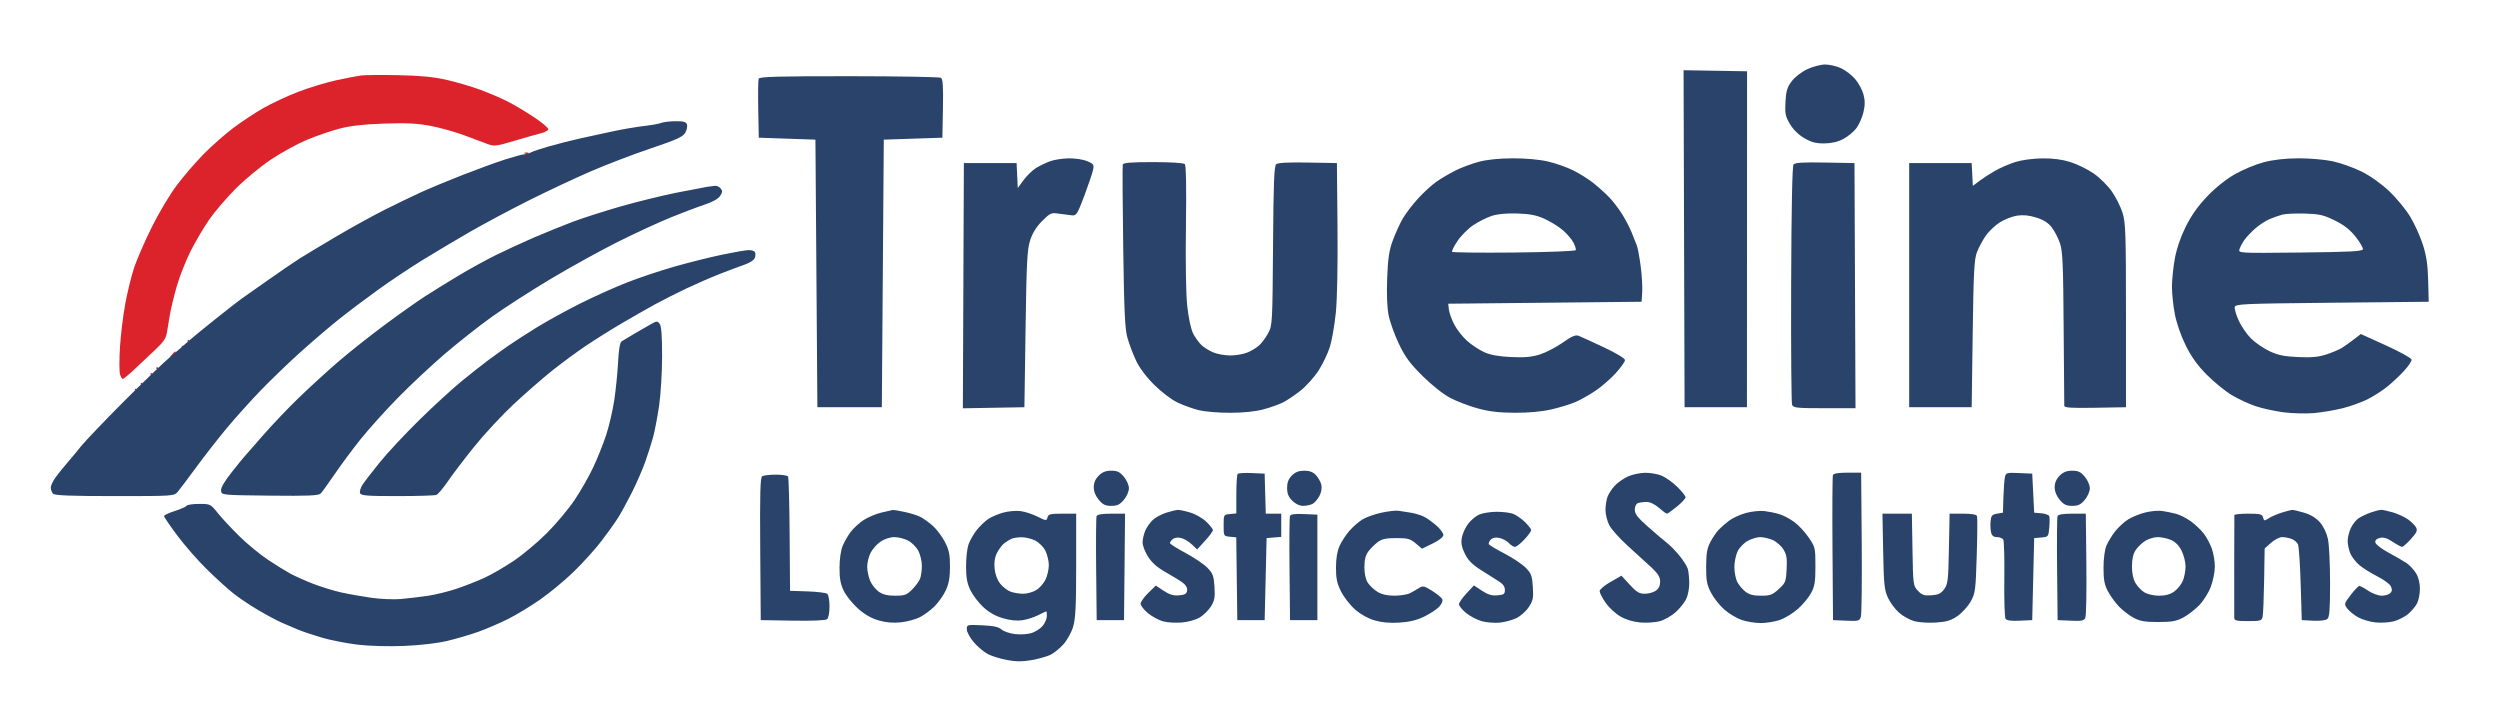 <svg xmlns="http://www.w3.org/2000/svg" width="1280" height="366" viewBox="0 0 1280 366" version="1.1"><path d="M 185 38.623 C 183.075 38.863, 177.225 39.993, 172 41.135 C 166.775 42.277, 158 44.955, 152.500 47.087 C 147 49.219, 139.034 52.941, 134.798 55.357 C 130.561 57.774, 123.637 62.354, 119.411 65.535 C 115.184 68.716, 108.362 74.734, 104.251 78.909 C 100.139 83.084, 93.906 90.325, 90.400 95 C 86.894 99.675, 81.138 109.350, 77.609 116.500 C 74.080 123.650, 70.060 132.887, 68.676 137.027 C 67.292 141.167, 65.249 149.492, 64.136 155.527 C 63.022 161.562, 61.805 171.534, 61.431 177.686 C 61.057 183.838, 61.041 190.026, 61.395 191.436 C 61.749 192.846, 62.411 194, 62.866 194 C 63.322 194, 66.417 191.413, 69.746 188.250 C 73.074 185.088, 77.848 180.581, 80.356 178.235 C 83.723 175.085, 85.058 172.993, 85.463 170.235 C 85.764 168.181, 86.484 163.876, 87.061 160.668 C 87.639 157.461, 89.232 150.972, 90.601 146.249 C 91.970 141.525, 95.055 133.705, 97.458 128.869 C 99.861 124.034, 104.177 116.677, 107.051 112.520 C 109.924 108.364, 116.151 101.096, 120.888 96.370 C 125.624 91.643, 133.775 84.949, 139 81.494 C 144.225 78.038, 152.325 73.605, 157 71.642 C 161.675 69.679, 169.100 67.113, 173.500 65.941 C 179.247 64.409, 185.724 63.662, 196.500 63.287 C 208.076 62.885, 213.525 63.148, 220.372 64.438 C 225.252 65.358, 232.902 67.486, 237.372 69.168 C 241.843 70.850, 247.255 72.871, 249.400 73.660 C 253.055 75.004, 253.934 74.905, 263.400 72.086 C 268.955 70.432, 275.044 68.702, 276.932 68.243 C 278.820 67.784, 280.536 66.892, 280.746 66.262 C 280.956 65.631, 277.627 62.797, 273.347 59.962 C 269.067 57.128, 262.928 53.478, 259.704 51.850 C 256.480 50.223, 250.207 47.551, 245.765 45.913 C 241.322 44.275, 233.595 42.005, 228.594 40.868 C 222.059 39.382, 215.138 38.714, 204 38.493 C 195.475 38.324, 186.925 38.383, 185 38.623 M 268.813 78.683 C 269.534 78.972, 270.397 78.936, 270.729 78.604 C 271.061 78.272, 270.471 78.036, 269.417 78.079 C 268.252 78.127, 268.015 78.364, 268.813 78.683 M 96 174.500 C 96 174.775, 96.225 175, 96.500 175 C 96.775 175, 97 174.775, 97 174.500 C 97 174.225, 96.775 174, 96.500 174 C 96.225 174, 96 174.225, 96 174.500 M 93 177.500 C 93 177.775, 93.225 178, 93.500 178 C 93.775 178, 94 177.775, 94 177.500 C 94 177.225, 93.775 177, 93.500 177 C 93.225 177, 93 177.225, 93 177.500 M 87.872 181.750 C 86.629 183.336, 86.664 183.371, 88.250 182.128 C 89.213 181.373, 90 180.585, 90 180.378 C 90 180.170, 89.830 180, 89.622 180 C 89.415 180, 88.627 180.787, 87.872 181.750 M 80 188.500 C 80 188.775, 80.225 189, 80.500 189 C 80.775 189, 81 188.775, 81 188.500 C 81 188.225, 80.775 188, 80.500 188 C 80.225 188, 80 188.225, 80 188.500 M 77 191.500 C 77 191.775, 77.225 192, 77.500 192 C 77.775 192, 78 191.775, 78 191.500 C 78 191.225, 77.775 191, 77.500 191 C 77.225 191, 77 191.225, 77 191.500 M 72 196.500 C 72 196.775, 72.225 197, 72.500 197 C 72.775 197, 73 196.775, 73 196.500 C 73 196.225, 72.775 196, 72.500 196 C 72.225 196, 72 196.225, 72 196.500 M 69 199.500 C 69 199.775, 69.225 200, 69.500 200 C 69.775 200, 70 199.775, 70 199.500 C 70 199.225, 69.775 199, 69.500 199 C 69.225 199, 69 199.225, 69 199.500" stroke="none" fill="#dc222b" fill-rule="evenodd"/><path d="M 925.383 35.402 C 922.452 36.767, 919.045 39.385, 917.408 41.532 C 915.054 44.618, 914.482 46.484, 914.164 52.112 C 913.826 58.091, 914.107 59.507, 916.415 63.446 C 918.087 66.298, 920.779 68.958, 923.763 70.707 C 927.402 72.840, 929.725 73.458, 933.986 73.429 C 937.652 73.404, 940.905 72.658, 943.692 71.205 C 945.998 70.002, 949.023 67.525, 950.416 65.699 C 951.808 63.874, 953.459 60.157, 954.084 57.440 C 954.936 53.735, 954.932 51.434, 954.068 48.237 C 953.434 45.892, 951.476 42.334, 949.716 40.330 C 947.957 38.326, 944.713 35.867, 942.509 34.865 C 940.304 33.863, 936.700 33.038, 934.500 33.032 C 932.300 33.025, 928.197 34.092, 925.383 35.402 M 862.244 122.225 L 862.500 208.500 878.467 208.500 L 894.435 208.500 894.467 122.500 L 894.500 36.500 878.244 36.225 L 861.989 35.950 862.244 122.225 M 388.440 40.296 C 388.166 41.009, 388.068 48.096, 388.221 56.046 L 388.500 70.500 403 71 L 417.500 71.500 418 140 L 418.500 208.500 435 208.500 L 451.500 208.500 452 140 L 452.500 71.500 467.500 71 L 482.500 70.500 482.778 55.576 C 482.987 44.307, 482.743 40.454, 481.778 39.841 C 481.075 39.396, 459.898 39.024, 434.719 39.015 C 398.139 39.003, 388.837 39.260, 388.440 40.296 M 338.500 62.937 C 337.400 63.383, 333.575 64.075, 330 64.475 C 326.425 64.875, 319.450 66.050, 314.500 67.086 C 309.550 68.122, 301.641 69.840, 296.923 70.903 C 292.206 71.967, 285.006 73.801, 280.923 74.978 C 276.841 76.156, 272.719 77.543, 271.764 78.060 C 270.809 78.577, 269.325 79, 268.468 79 C 267.610 79, 263.217 80.183, 258.704 81.629 C 254.192 83.075, 244.425 86.631, 237 89.532 C 229.575 92.432, 219.900 96.452, 215.500 98.465 C 211.100 100.479, 202.725 104.521, 196.890 107.450 C 191.054 110.378, 180.029 116.457, 172.390 120.958 C 164.750 125.460, 156.235 130.573, 153.467 132.321 C 150.699 134.070, 143.338 139.100, 137.109 143.500 C 130.881 147.900, 124.820 152.160, 123.642 152.966 C 122.464 153.773, 116.325 158.558, 110 163.600 C 103.675 168.642, 97.357 173.832, 95.961 175.133 C 94.564 176.435, 90.739 179.735, 87.461 182.466 C 84.182 185.198, 73.400 195.549, 63.500 205.469 C 53.600 215.390, 43.700 225.744, 41.500 228.480 C 39.300 231.215, 36.119 235.039, 34.430 236.977 C 32.742 238.915, 30.154 242.117, 28.680 244.094 C 27.206 246.071, 26 248.569, 26 249.644 C 26 250.720, 26.540 252.140, 27.200 252.800 C 28.081 253.681, 36.483 254, 58.776 254 C 89.050 254, 89.158 253.992, 91.041 251.750 C 92.081 250.512, 96.400 244.775, 100.640 239 C 104.879 233.225, 111.917 224.225, 116.280 219 C 120.642 213.775, 128.333 205.225, 133.369 200 C 138.405 194.775, 147.470 186.036, 153.513 180.580 C 159.556 175.124, 168.550 167.432, 173.500 163.487 C 178.450 159.542, 187.551 152.681, 193.724 148.241 C 199.897 143.801, 210.022 137.044, 216.224 133.225 C 222.426 129.406, 233.378 122.888, 240.562 118.741 C 247.746 114.593, 261.246 107.384, 270.562 102.721 C 279.878 98.058, 294.025 91.404, 302 87.934 C 309.975 84.465, 323.910 79.123, 332.966 76.063 C 346.654 71.438, 349.677 70.063, 350.883 67.907 C 351.681 66.481, 352.048 64.568, 351.699 63.657 C 351.213 62.391, 349.815 62.015, 345.781 62.063 C 342.877 62.098, 339.600 62.492, 338.500 62.937 M 537.643 82.555 C 535.521 83.333, 532.280 84.900, 530.441 86.036 C 528.602 87.173, 525.748 89.937, 524.100 92.179 L 521.102 96.255 520.801 89.878 L 520.500 83.500 507 83.500 L 493.500 83.500 493.242 146.275 L 492.985 209.051 508.742 208.775 L 524.500 208.500 525.085 168.500 C 525.590 133.985, 525.914 127.747, 527.446 123.008 C 528.646 119.295, 530.636 116.101, 533.586 113.150 C 537.721 109.016, 538.177 108.818, 542.226 109.408 C 544.577 109.751, 547.583 110.136, 548.908 110.265 C 551.100 110.479, 551.667 109.563, 555.253 100 C 557.419 94.225, 559.424 88.261, 559.709 86.747 C 560.163 84.337, 559.780 83.806, 556.646 82.497 C 554.676 81.673, 550.462 81.032, 547.282 81.070 C 544.102 81.109, 539.764 81.777, 537.643 82.555 M 757 82.879 C 753.425 83.846, 748.121 85.833, 745.214 87.295 C 742.306 88.758, 737.987 91.289, 735.616 92.920 C 733.244 94.552, 728.979 98.431, 726.138 101.539 C 723.296 104.648, 719.776 109.233, 718.314 111.726 C 716.853 114.220, 714.552 119.240, 713.202 122.880 C 711.237 128.179, 710.646 132.042, 710.241 142.239 C 709.926 150.176, 710.189 157.338, 710.938 161.239 C 711.599 164.682, 713.971 171.325, 716.209 176 C 719.485 182.844, 721.858 186.066, 728.389 192.537 C 733.217 197.321, 738.942 201.851, 742.535 203.731 C 745.854 205.467, 752.154 207.876, 756.535 209.084 C 762.401 210.701, 767.399 211.294, 775.500 211.336 C 782.636 211.373, 789.242 210.769, 794.304 209.616 C 798.597 208.639, 804.222 206.910, 806.804 205.773 C 809.387 204.637, 814.019 202.003, 817.098 199.920 C 820.177 197.836, 824.790 193.803, 827.348 190.958 C 829.907 188.112, 832 185.141, 832 184.356 C 832 183.521, 827.534 180.823, 821.250 177.863 C 815.337 175.077, 809.534 172.422, 808.354 171.963 C 806.663 171.306, 804.913 172.040, 800.102 175.428 C 796.744 177.793, 791.490 180.516, 788.425 181.480 C 784.230 182.799, 780.587 183.127, 773.677 182.805 C 767.283 182.507, 763.098 181.748, 759.878 180.301 C 757.335 179.160, 753.363 176.516, 751.050 174.426 C 748.737 172.337, 745.783 168.531, 744.485 165.970 C 743.187 163.408, 741.984 160.005, 741.812 158.406 L 741.500 155.500 791 155 L 840.500 154.500 840.814 149.525 C 840.987 146.789, 840.629 140.804, 840.020 136.226 C 839.411 131.648, 838.531 126.912, 838.066 125.701 C 837.600 124.490, 836.403 121.475, 835.407 119 C 834.411 116.525, 832.176 112.250, 830.441 109.500 C 828.706 106.750, 825.759 102.919, 823.893 100.987 C 822.027 99.056, 818.475 95.846, 816 93.854 C 813.525 91.862, 808.800 88.887, 805.500 87.242 C 802.200 85.597, 796.261 83.520, 792.303 82.626 C 787.924 81.637, 780.875 81.024, 774.303 81.060 C 767.302 81.099, 761.213 81.739, 757 82.879 M 1031.776 82.981 C 1028.628 83.970, 1023.903 86.029, 1021.276 87.556 C 1018.649 89.083, 1015.061 91.418, 1013.302 92.745 L 1010.105 95.158 1009.802 89.329 L 1009.500 83.500 993.500 83.500 L 977.500 83.500 977.500 146 L 977.500 208.500 993.500 208.500 L 1009.500 208.500 1010.015 171 C 1010.447 139.574, 1010.795 132.803, 1012.167 129.195 C 1013.067 126.828, 1015.085 123.036, 1016.652 120.770 C 1018.218 118.503, 1021.471 115.397, 1023.880 113.866 C 1026.289 112.336, 1030.293 110.779, 1032.778 110.406 C 1035.887 109.940, 1038.962 110.253, 1042.633 111.410 C 1046.393 112.596, 1048.736 114.099, 1050.569 116.501 C 1051.999 118.376, 1053.884 122.068, 1054.758 124.705 C 1056.082 128.697, 1056.388 135.947, 1056.585 168 C 1056.715 189.175, 1056.862 207.074, 1056.911 207.775 C 1056.980 208.764, 1060.541 208.989, 1072.750 208.775 L 1088.500 208.500 1088.500 161.500 C 1088.500 119.141, 1088.324 113.944, 1086.714 108.869 C 1085.731 105.771, 1083.256 100.859, 1081.214 97.952 C 1079.171 95.046, 1075.025 90.945, 1072 88.839 C 1068.975 86.734, 1063.640 84.108, 1060.145 83.005 C 1055.783 81.629, 1051.235 81.029, 1045.645 81.091 C 1040.842 81.145, 1035.151 81.920, 1031.776 82.981 M 1159.037 83.064 C 1154.933 84.138, 1148.266 86.911, 1144.221 89.225 C 1139.651 91.840, 1134.286 96.141, 1130.045 100.589 C 1125.341 105.523, 1121.934 110.347, 1119.071 116.124 C 1116.393 121.530, 1114.414 127.340, 1113.495 132.501 C 1112.711 136.900, 1112.054 143.273, 1112.035 146.662 C 1112.016 150.051, 1112.667 156.351, 1113.482 160.662 C 1114.371 165.367, 1116.595 171.809, 1119.044 176.778 C 1121.962 182.697, 1125.030 186.980, 1129.812 191.807 C 1133.491 195.519, 1139.200 200.192, 1142.500 202.190 C 1145.800 204.189, 1151.350 206.781, 1154.832 207.950 C 1158.315 209.120, 1164.840 210.545, 1169.332 211.117 C 1173.825 211.689, 1180.875 211.848, 1185 211.471 C 1189.125 211.095, 1195.719 209.964, 1199.654 208.959 C 1203.589 207.953, 1209.214 205.923, 1212.154 204.447 C 1215.094 202.971, 1219.525 200.154, 1222 198.186 C 1224.475 196.219, 1228.404 192.559, 1230.732 190.054 C 1233.059 187.549, 1234.859 184.873, 1234.732 184.106 C 1234.604 183.339, 1228.709 180.081, 1221.630 176.866 L 1208.761 171.021 1205.130 173.809 C 1203.134 175.342, 1200.375 177.293, 1199 178.145 C 1197.625 178.996, 1194.091 180.489, 1191.146 181.461 C 1187.087 182.802, 1183.582 183.130, 1176.646 182.817 C 1169.480 182.494, 1166.309 181.845, 1162 179.818 C 1158.975 178.395, 1154.741 175.492, 1152.591 173.366 C 1150.441 171.239, 1147.596 167.137, 1146.268 164.250 C 1144.940 161.362, 1144.005 158.212, 1144.190 157.250 C 1144.504 155.620, 1147.908 155.466, 1194.013 155 L 1243.500 154.500 1243.224 143.708 C 1243.020 135.701, 1242.335 130.983, 1240.572 125.430 C 1239.264 121.313, 1236.379 114.887, 1234.159 111.152 C 1231.940 107.416, 1227.048 101.457, 1223.288 97.910 C 1219.026 93.890, 1213.637 90.071, 1208.976 87.769 C 1204.864 85.738, 1198.208 83.384, 1194.185 82.538 C 1190.161 81.692, 1182.286 81.025, 1176.685 81.055 C 1169.954 81.091, 1163.969 81.773, 1159.037 83.064 M 574.857 84.250 C 574.661 84.938, 574.763 103.950, 575.084 126.500 C 575.562 160.045, 575.963 168.524, 577.290 173.130 C 578.182 176.226, 580.147 181.401, 581.658 184.630 C 583.387 188.326, 586.828 192.914, 590.952 197.018 C 594.767 200.816, 599.795 204.623, 603 206.140 C 606.025 207.572, 610.975 209.337, 614 210.062 C 617.025 210.788, 624.225 211.367, 630 211.349 C 636.727 211.328, 642.814 210.693, 646.940 209.582 C 650.482 208.627, 655.013 207.014, 657.009 205.995 C 659.005 204.977, 663.004 202.274, 665.895 199.989 C 668.785 197.704, 672.923 193.092, 675.090 189.739 C 677.257 186.387, 679.882 180.885, 680.924 177.512 C 681.965 174.139, 683.332 166.232, 683.960 159.940 C 684.642 153.106, 684.981 135.415, 684.801 116 L 684.500 83.500 669.635 83.223 C 659.783 83.039, 654.318 83.321, 653.427 84.060 C 652.352 84.953, 652.026 93.291, 651.792 125.838 C 651.509 165.268, 651.435 166.621, 649.347 170.500 C 648.163 172.700, 646.132 175.491, 644.834 176.702 C 643.535 177.914, 640.806 179.601, 638.768 180.452 C 636.731 181.304, 632.785 182, 630 182 C 627.215 182, 623.269 181.304, 621.232 180.452 C 619.194 179.601, 616.465 177.914, 615.166 176.702 C 613.868 175.491, 611.949 172.831, 610.903 170.790 C 609.769 168.579, 608.551 162.950, 607.888 156.856 C 607.206 150.585, 606.941 134.724, 607.203 115.831 C 607.481 95.758, 607.276 84.676, 606.615 84.015 C 606.017 83.417, 599.351 83, 590.407 83 C 579.110 83, 575.122 83.321, 574.857 84.250 M 918.279 84.225 C 917.631 85.043, 917.199 106.987, 917.070 145.500 C 916.960 178.500, 917.173 206.287, 917.542 207.250 C 918.143 208.815, 919.894 209, 934.115 209 L 950.015 209 949.758 146.250 L 949.500 83.500 934.393 83.225 C 923.071 83.018, 919.034 83.269, 918.279 84.225 M 362 95.665 C 360.625 95.881, 353.650 97.218, 346.500 98.637 C 339.350 100.056, 326.525 103.204, 318 105.633 C 309.475 108.062, 298.225 111.672, 293 113.655 C 287.775 115.638, 278.934 119.228, 273.354 121.632 C 267.774 124.037, 259.060 128.054, 253.990 130.558 C 248.920 133.063, 240.210 137.853, 234.636 141.202 C 229.061 144.551, 221.350 149.321, 217.500 151.801 C 213.650 154.281, 204.425 160.817, 197 166.325 C 189.575 171.833, 179.003 180.201, 173.506 184.920 C 168.010 189.639, 158.848 197.998, 153.147 203.496 C 147.445 208.994, 138.893 217.994, 134.142 223.496 C 129.391 228.998, 125.254 233.725, 124.948 234 C 124.643 234.275, 121.800 237.776, 118.631 241.779 C 114.751 246.680, 112.972 249.784, 113.184 251.279 C 113.500 253.497, 113.536 253.500, 138.161 253.767 C 157.883 253.981, 163.095 253.762, 164.181 252.676 C 164.929 251.929, 168.156 247.465, 171.354 242.757 C 174.552 238.049, 180.536 229.990, 184.652 224.849 C 188.768 219.707, 197.355 210.173, 203.734 203.663 C 210.113 197.153, 220.887 187.067, 227.677 181.250 C 234.466 175.433, 245.304 166.887, 251.760 162.258 C 258.217 157.630, 271.751 148.912, 281.835 142.885 C 291.919 136.858, 307.359 128.327, 316.146 123.927 C 324.932 119.527, 337.149 113.881, 343.295 111.380 C 349.441 108.879, 357.328 105.894, 360.823 104.747 C 364.819 103.435, 367.744 101.794, 368.706 100.325 C 369.936 98.449, 369.993 97.696, 368.996 96.495 C 368.313 95.673, 367.023 95.061, 366.128 95.136 C 365.232 95.211, 363.375 95.449, 362 95.665 M 763.870 110.508 C 761.324 111.323, 757.049 113.455, 754.370 115.245 C 751.692 117.035, 748.040 120.685, 746.256 123.355 C 744.471 126.025, 743.206 128.525, 743.445 128.911 C 743.683 129.297, 757.968 129.468, 775.189 129.291 C 792.967 129.109, 806.634 128.573, 806.811 128.053 C 806.982 127.548, 806.442 125.822, 805.612 124.216 C 804.782 122.611, 802.412 119.813, 800.347 118 C 798.281 116.186, 794.096 113.556, 791.046 112.154 C 786.766 110.188, 783.559 109.540, 777 109.316 C 771.484 109.127, 766.875 109.545, 763.870 110.508 M 1168.500 109.897 C 1166.850 110.339, 1163.892 111.387, 1161.927 112.225 C 1159.962 113.064, 1156.693 115.209, 1154.662 116.992 C 1152.631 118.775, 1150.136 121.419, 1149.116 122.867 C 1148.097 124.315, 1146.974 126.430, 1146.622 127.566 C 1145.983 129.630, 1146.028 129.632, 1177.741 129.295 C 1203.167 129.025, 1209.559 128.692, 1209.795 127.626 C 1209.957 126.893, 1208.289 124.015, 1206.088 121.231 C 1203.212 117.593, 1200.210 115.244, 1195.420 112.886 C 1189.677 110.059, 1187.559 109.569, 1180.127 109.348 C 1175.382 109.208, 1170.150 109.454, 1168.500 109.897 M 369.500 130.445 C 363.450 131.718, 352.650 134.420, 345.500 136.450 C 338.350 138.479, 327.373 142.144, 321.106 144.593 C 314.839 147.042, 304.001 151.912, 297.020 155.415 C 290.040 158.917, 280.092 164.394, 274.914 167.584 C 269.736 170.775, 263.250 174.950, 260.500 176.863 C 257.750 178.775, 253.025 182.170, 250 184.407 C 246.975 186.644, 240.675 191.617, 236 195.458 C 231.325 199.299, 221.650 208.190, 214.500 215.216 C 207.350 222.242, 198.314 231.930, 194.420 236.745 C 190.527 241.560, 186.540 246.734, 185.560 248.242 C 184.581 249.751, 184.040 251.663, 184.359 252.492 C 184.845 253.761, 187.868 254, 203.387 254 C 213.534 254, 222.539 253.730, 223.398 253.401 C 224.257 253.071, 226.842 250.034, 229.142 246.651 C 231.442 243.268, 237.553 235.234, 242.722 228.798 C 247.891 222.362, 257.032 212.518, 263.035 206.922 C 269.038 201.326, 277.899 193.598, 282.725 189.747 C 287.551 185.897, 295.325 180.176, 300 177.035 C 304.675 173.894, 313 168.681, 318.500 165.451 C 324 162.220, 331.650 157.857, 335.500 155.754 C 339.350 153.651, 346.550 150.011, 351.500 147.665 C 356.450 145.319, 364.100 141.994, 368.500 140.277 C 372.900 138.560, 378.616 136.416, 381.203 135.513 C 384.016 134.530, 386.152 133.096, 386.518 131.944 C 386.854 130.885, 386.848 129.564, 386.506 129.009 C 386.163 128.454, 384.671 128.029, 383.191 128.065 C 381.711 128.101, 375.550 129.172, 369.500 130.445 M 333.500 165.847 C 331.850 166.769, 328.025 168.972, 325 170.744 C 321.975 172.515, 318.928 174.343, 318.229 174.805 C 317.406 175.348, 316.777 179.148, 316.446 185.572 C 316.165 191.032, 315.281 199.775, 314.482 205 C 313.682 210.225, 311.858 218.100, 310.427 222.500 C 308.996 226.900, 306.042 234.325, 303.863 239 C 301.683 243.675, 297.335 251.317, 294.200 255.982 C 291.065 260.647, 284.639 268.316, 279.920 273.025 C 275.201 277.733, 267.551 284.124, 262.920 287.226 C 258.289 290.329, 251.575 294.213, 248 295.857 C 244.425 297.502, 238.007 300.020, 233.737 301.453 C 229.468 302.886, 222.718 304.531, 218.737 305.108 C 214.757 305.685, 208.596 306.406, 205.046 306.708 C 201.497 307.011, 194.747 306.715, 190.046 306.051 C 185.346 305.386, 178.350 304.139, 174.500 303.280 C 170.650 302.422, 164.191 300.418, 160.146 298.828 C 156.101 297.239, 150.926 294.929, 148.646 293.695 C 146.366 292.461, 141.211 289.267, 137.191 286.597 C 133.171 283.926, 126.618 278.537, 122.629 274.621 C 118.641 270.704, 113.663 265.363, 111.568 262.750 C 107.810 258.064, 107.681 258, 101.939 258 C 98.737 258, 95.851 258.432, 95.525 258.960 C 95.199 259.487, 92.472 260.695, 89.466 261.642 C 86.460 262.590, 84 263.763, 84 264.249 C 84 264.735, 87.091 269.265, 90.868 274.316 C 94.646 279.367, 101.508 287.189, 106.118 291.698 C 110.728 296.208, 116.783 301.695, 119.573 303.893 C 122.364 306.091, 128.075 309.916, 132.265 312.393 C 136.454 314.870, 141.821 317.740, 144.191 318.771 C 146.561 319.803, 150.300 321.404, 152.500 322.330 C 154.700 323.256, 160.202 325.109, 164.727 326.447 C 169.251 327.786, 177.576 329.419, 183.227 330.077 C 189.289 330.783, 199.034 331.044, 207 330.714 C 215.128 330.377, 223.887 329.354, 229.011 328.142 C 233.692 327.035, 240.892 324.919, 245.011 323.439 C 249.130 321.959, 255.952 319.017, 260.172 316.902 C 264.391 314.787, 271.816 310.283, 276.672 306.894 C 281.527 303.505, 289.262 297.080, 293.860 292.616 C 298.458 288.152, 304.799 281.125, 307.951 277 C 311.104 272.875, 314.933 267.511, 316.462 265.079 C 317.990 262.648, 321.184 256.798, 323.559 252.079 C 325.934 247.361, 328.988 240.350, 330.344 236.500 C 331.701 232.650, 333.500 227.025, 334.343 224 C 335.186 220.975, 336.579 213.717, 337.438 207.872 C 338.310 201.941, 339 190.645, 339 182.313 C 339 171.892, 338.622 166.897, 337.750 165.776 C 336.604 164.304, 336.250 164.309, 333.500 165.847 M 562.545 243.545 C 560.823 245.268, 560 247.183, 560 249.469 C 560 251.644, 560.922 253.942, 562.589 255.923 C 564.648 258.371, 565.960 259, 569 259 C 572.040 259, 573.352 258.371, 575.411 255.923 C 576.869 254.190, 578 251.603, 578 250 C 578 248.397, 576.869 245.810, 575.411 244.077 C 573.342 241.618, 572.046 241, 568.957 241 C 566.148 241, 564.395 241.696, 562.545 243.545 M 661.455 243.455 C 659.686 245.223, 659 247.001, 659 249.818 C 659 252.708, 659.687 254.414, 661.636 256.364 C 663.285 258.012, 665.370 259, 667.202 259 C 668.813 259, 670.997 258.537, 672.055 257.970 C 673.114 257.404, 674.696 255.556, 675.571 253.863 C 676.558 251.953, 676.914 249.781, 676.507 248.142 C 676.147 246.689, 674.907 244.488, 673.752 243.250 C 672.273 241.666, 670.506 241, 667.780 241 C 665.003 241, 663.215 241.694, 661.455 243.455 M 1054.545 243.545 C 1052.823 245.268, 1052 247.183, 1052 249.469 C 1052 251.644, 1052.922 253.942, 1054.589 255.923 C 1056.648 258.371, 1057.960 259, 1061 259 C 1064.040 259, 1065.352 258.371, 1067.411 255.923 C 1068.869 254.190, 1070 251.603, 1070 250 C 1070 248.397, 1068.869 245.810, 1067.411 244.077 C 1065.342 241.618, 1064.046 241, 1060.957 241 C 1058.148 241, 1056.395 241.696, 1054.545 243.545 M 633.708 242.626 C 633.318 243.015, 633 247.730, 633 253.103 L 633 262.873 629.750 263.187 C 626.515 263.499, 626.500 263.526, 626.500 269 C 626.500 274.467, 626.519 274.502, 629.730 274.812 L 632.961 275.124 633.230 296.312 L 633.500 317.500 640.500 317.500 L 647.500 317.500 648 296.500 L 648.500 275.500 652.250 275.190 L 656 274.879 656 268.940 L 656 263 652.035 263 L 648.070 263 647.785 252.750 L 647.500 242.500 640.958 242.209 C 637.359 242.049, 634.097 242.237, 633.708 242.626 M 833.500 243.953 C 831.300 244.949, 828.291 247.055, 826.814 248.632 C 825.336 250.210, 823.649 252.767, 823.064 254.315 C 822.479 255.863, 822 258.919, 822 261.105 C 822 263.291, 822.877 266.799, 823.949 268.900 C 825.021 271.002, 829.352 275.821, 833.574 279.611 C 837.795 283.400, 843.218 288.353, 845.625 290.618 C 848.950 293.749, 850 295.475, 850 297.812 C 850 299.856, 849.255 301.409, 847.777 302.443 C 846.555 303.299, 844.009 304, 842.118 304 C 839.310 304, 837.905 303.154, 834.434 299.373 L 830.186 294.747 824.593 297.947 C 821.517 299.707, 819 301.820, 819 302.643 C 819 303.466, 820.364 306.123, 822.032 308.546 C 823.699 310.970, 827.074 314.131, 829.532 315.571 C 832.369 317.234, 836.098 318.378, 839.750 318.706 C 842.912 318.990, 847.438 318.698, 849.807 318.057 C 852.175 317.417, 855.842 315.331, 857.954 313.423 C 860.066 311.514, 862.516 308.433, 863.397 306.575 C 864.279 304.718, 864.955 301.016, 864.900 298.349 C 864.845 295.682, 864.508 292.487, 864.150 291.248 C 863.793 290.010, 861.948 287.061, 860.051 284.697 C 858.154 282.332, 855.190 279.295, 853.465 277.948 C 851.739 276.602, 847.329 272.850, 843.664 269.610 C 838.485 265.033, 837 263.107, 837 260.967 C 837 259.379, 837.669 257.957, 838.582 257.607 C 839.452 257.273, 841.461 257, 843.047 257 C 844.825 257, 847.241 258.150, 849.347 260 C 851.226 261.650, 853.079 263, 853.464 263 C 853.849 263, 856.152 261.371, 858.582 259.380 C 861.012 257.388, 863 255.232, 863 254.588 C 863 253.944, 861.087 251.544, 858.750 249.256 C 856.413 246.967, 852.827 244.398, 850.782 243.547 C 848.737 242.696, 844.912 242.032, 842.282 242.071 C 839.652 242.109, 835.700 242.956, 833.500 243.953 M 938.456 243.254 C 938.191 243.944, 938.093 260.932, 938.237 281.004 L 938.500 317.500 945.257 317.796 C 951.547 318.071, 952.066 317.933, 952.757 315.796 C 953.166 314.533, 953.366 297.413, 953.202 277.750 L 952.905 242 945.921 242 C 941.243 242, 938.778 242.414, 938.456 243.254 M 1026.532 244.205 C 1026.242 245.467, 1025.890 250.097, 1025.752 254.493 L 1025.500 262.486 1022.500 262.997 C 1019.946 263.433, 1019.452 264.012, 1019.176 266.893 C 1018.998 268.754, 1019.119 271.339, 1019.445 272.638 C 1019.864 274.307, 1020.748 275, 1022.460 275 C 1023.792 275, 1025.235 275.563, 1025.666 276.250 C 1026.098 276.938, 1026.343 286.050, 1026.211 296.500 C 1026.079 306.950, 1026.356 316.086, 1026.827 316.802 C 1027.419 317.704, 1029.651 318.011, 1034.091 317.802 L 1040.500 317.500 1041 296.500 L 1041.500 275.500 1045.154 275.195 C 1048.728 274.897, 1048.816 274.788, 1049.225 270.195 C 1049.455 267.613, 1049.460 264.962, 1049.236 264.305 C 1049.012 263.648, 1047.180 262.973, 1045.164 262.805 L 1041.500 262.500 1041 252.500 L 1040.500 242.500 1033.780 242.205 C 1027.480 241.928, 1027.028 242.053, 1026.532 244.205 M 390.237 243.832 C 389.250 244.459, 389.032 252.585, 389.237 281.067 L 389.500 317.500 405.867 317.775 C 416.033 317.946, 422.704 317.661, 423.474 317.021 C 424.186 316.431, 424.714 313.651, 424.714 310.500 C 424.714 307.479, 424.193 304.575, 423.555 304.046 C 422.918 303.517, 418.369 302.952, 413.448 302.792 L 404.500 302.500 404.294 273.726 C 404.181 257.901, 403.817 244.513, 403.485 243.976 C 403.153 243.439, 400.321 243.007, 397.191 243.015 C 394.061 243.024, 390.932 243.391, 390.237 243.832 M 451.274 262.437 C 448.399 263.133, 444.273 264.877, 442.105 266.312 C 439.936 267.747, 437.014 270.426, 435.612 272.264 C 434.209 274.103, 432.342 277.331, 431.462 279.437 C 430.501 281.736, 429.850 286.203, 429.833 290.615 C 429.811 296.162, 430.338 299.067, 431.981 302.460 C 433.178 304.933, 436.423 308.993, 439.192 311.483 C 442.610 314.555, 446.017 316.530, 449.795 317.629 C 453.629 318.743, 457.177 319.057, 461.193 318.638 C 464.400 318.302, 468.807 317.119, 470.986 316.007 C 473.164 314.896, 476.591 312.342, 478.601 310.333 C 480.610 308.323, 483.188 304.614, 484.328 302.089 C 485.836 298.752, 486.400 295.455, 486.396 290 C 486.392 283.863, 485.913 281.575, 483.760 277.410 C 482.313 274.610, 479.518 270.906, 477.551 269.179 C 475.583 267.451, 472.742 265.409, 471.237 264.640 C 469.731 263.872, 466.115 262.739, 463.201 262.122 C 460.286 261.505, 457.586 261.038, 457.201 261.085 C 456.815 261.132, 454.148 261.740, 451.274 262.437 M 513.899 262.390 C 511.368 263.064, 507.919 264.489, 506.235 265.558 C 504.551 266.626, 501.809 269.218, 500.142 271.318 C 498.474 273.418, 496.544 276.793, 495.852 278.818 C 495.160 280.843, 494.605 285.905, 494.619 290.066 C 494.637 295.809, 495.180 298.740, 496.871 302.234 C 498.097 304.766, 501.068 308.651, 503.473 310.868 C 506.375 313.544, 509.754 315.454, 513.520 316.549 C 517.206 317.621, 520.690 317.974, 523.467 317.557 C 525.818 317.205, 529.470 316.035, 531.582 314.958 C 533.695 313.881, 535.553 313, 535.711 313 C 535.870 313, 536 314.064, 536 315.365 C 536 316.666, 535.093 318.883, 533.984 320.293 C 532.876 321.702, 530.339 323.393, 528.347 324.051 C 526.260 324.739, 522.605 324.995, 519.725 324.654 C 516.975 324.328, 513.842 323.262, 512.761 322.284 C 511.320 320.979, 508.692 320.410, 502.898 320.147 C 495.106 319.793, 495 319.821, 495 322.214 C 495 323.555, 496.614 326.525, 498.607 328.854 C 500.592 331.172, 503.879 333.918, 505.912 334.955 C 507.945 335.992, 512.397 337.347, 515.804 337.965 C 520.391 338.796, 523.623 338.796, 528.250 337.963 C 531.688 337.344, 535.952 336.153, 537.727 335.316 C 539.501 334.479, 542.513 332.067, 544.420 329.957 C 546.371 327.798, 548.568 323.827, 549.444 320.878 C 550.680 316.715, 551 310.225, 551 289.318 L 551 263 543.906 263 C 537.772 263, 536.745 263.258, 536.315 264.905 C 535.835 266.739, 535.644 266.723, 531.158 264.492 C 528.596 263.217, 524.700 261.948, 522.500 261.670 C 520.300 261.392, 516.429 261.717, 513.899 262.390 M 597.143 262.493 C 594.747 263.240, 591.651 264.898, 590.264 266.176 C 588.877 267.454, 587.125 269.948, 586.371 271.718 C 585.617 273.488, 585 276.212, 585 277.772 C 585 279.332, 586.274 282.609, 587.830 285.054 C 589.797 288.144, 592.558 290.568, 596.882 293 C 600.303 294.925, 604.229 297.339, 605.606 298.365 C 607.193 299.548, 607.998 301.012, 607.804 302.365 C 607.564 304.054, 606.696 304.566, 603.649 304.816 C 600.793 305.051, 598.762 304.446, 595.784 302.476 L 591.770 299.819 587.885 303.613 C 585.748 305.699, 584 308.182, 584 309.130 C 584 310.078, 585.688 312.248, 587.750 313.952 C 589.813 315.655, 593.300 317.538, 595.500 318.136 C 597.700 318.733, 602.076 318.991, 605.225 318.708 C 608.550 318.410, 612.406 317.294, 614.424 316.047 C 616.336 314.866, 618.873 312.324, 620.063 310.398 C 621.850 307.506, 622.155 305.778, 621.816 300.456 C 621.458 294.834, 620.996 293.591, 618.183 290.689 C 616.411 288.861, 611.370 285.451, 606.980 283.112 C 602.591 280.774, 599 278.497, 599 278.052 C 599 277.608, 599.669 276.690, 600.487 276.011 C 601.394 275.258, 603.051 275.043, 604.737 275.460 C 606.257 275.835, 608.724 277.307, 610.220 278.730 L 612.941 281.317 616.970 276.909 C 619.187 274.485, 621 272.026, 621 271.447 C 621 270.867, 619.491 268.930, 617.647 267.143 C 615.803 265.355, 612.131 263.242, 609.488 262.446 C 606.845 261.651, 603.966 261.030, 603.091 261.067 C 602.216 261.104, 599.539 261.745, 597.143 262.493 M 707.205 262.516 C 703.742 263.273, 699.386 264.834, 697.525 265.985 C 695.663 267.135, 692.699 269.718, 690.938 271.723 C 689.178 273.728, 686.906 277.199, 685.890 279.435 C 684.664 282.134, 684.037 285.870, 684.022 290.554 C 684.004 296.164, 684.529 298.669, 686.584 302.793 C 688.005 305.644, 691.228 309.791, 693.747 312.008 C 696.625 314.542, 700.372 316.634, 703.833 317.640 C 707.578 318.728, 711.663 319.092, 716.593 318.776 C 721.679 318.449, 725.454 317.523, 729.228 315.677 C 732.188 314.228, 735.611 311.979, 736.834 310.677 C 738.056 309.376, 738.813 307.677, 738.516 306.903 C 738.219 306.129, 735.903 304.184, 733.370 302.581 C 729.285 299.997, 728.522 299.819, 726.632 301.011 C 725.459 301.750, 723.375 302.947, 722 303.671 C 720.625 304.395, 717.025 304.989, 714 304.990 C 710.305 304.992, 707.451 304.353, 705.304 303.044 C 703.547 301.972, 701.313 299.881, 700.340 298.396 C 699.208 296.669, 698.571 293.781, 698.571 290.374 C 698.571 286.588, 699.156 284.268, 700.598 282.337 C 701.712 280.845, 703.866 278.696, 705.385 277.562 C 707.535 275.957, 709.639 275.500, 714.882 275.500 C 720.752 275.500, 722.032 275.849, 724.849 278.219 L 728.081 280.939 733.540 278.261 C 736.940 276.594, 739 274.946, 739 273.895 C 739 272.967, 737.419 270.819, 735.487 269.122 C 733.554 267.426, 730.726 265.393, 729.202 264.604 C 727.678 263.816, 724.646 262.878, 722.465 262.518 C 720.284 262.159, 717.375 261.702, 716 261.502 C 714.625 261.302, 710.667 261.758, 707.205 262.516 M 894.056 262.610 C 891.062 263.407, 887.112 265.203, 885.277 266.602 C 883.443 268.002, 881.016 270.126, 879.884 271.323 C 878.752 272.520, 876.873 275.300, 875.709 277.500 C 874.048 280.638, 873.582 283.332, 873.546 290 C 873.507 297.143, 873.898 299.279, 875.991 303.377 C 877.360 306.059, 880.423 309.963, 882.796 312.052 C 885.169 314.141, 889.191 316.559, 891.734 317.425 C 894.276 318.291, 898.671 319, 901.500 319 C 904.329 319, 908.724 318.291, 911.266 317.425 C 913.809 316.559, 917.958 314.029, 920.486 311.803 C 923.015 309.577, 926.076 305.899, 927.289 303.628 C 929.123 300.195, 929.495 297.880, 929.497 289.887 C 929.500 280.545, 929.401 280.129, 926 275.133 C 924.075 272.305, 920.700 268.707, 918.500 267.138 C 916.300 265.568, 912.925 263.810, 911 263.232 C 909.075 262.653, 905.700 261.950, 903.500 261.671 C 901.300 261.391, 897.050 261.814, 894.056 262.610 M 1098.407 262.376 C 1095.606 263.073, 1091.685 264.649, 1089.695 265.880 C 1087.705 267.110, 1084.703 269.850, 1083.024 271.970 C 1081.345 274.089, 1079.303 277.424, 1078.486 279.380 C 1077.602 281.494, 1077 286.097, 1077 290.733 C 1077 296.978, 1077.462 299.395, 1079.321 302.871 C 1080.598 305.258, 1083.181 308.784, 1085.062 310.708 C 1086.942 312.631, 1090.285 315.166, 1092.491 316.340 C 1095.680 318.039, 1098.238 318.476, 1105 318.476 C 1111.926 318.476, 1114.295 318.054, 1117.791 316.197 C 1120.151 314.943, 1123.844 312.102, 1125.998 309.883 C 1128.151 307.664, 1130.833 303.391, 1131.956 300.387 C 1133.080 297.383, 1134 292.748, 1134 290.088 C 1134 287.428, 1133.316 283.313, 1132.480 280.944 C 1131.645 278.576, 1129.798 275.113, 1128.377 273.250 C 1126.956 271.387, 1123.971 268.543, 1121.743 266.929 C 1119.515 265.315, 1116.074 263.573, 1114.096 263.058 C 1112.118 262.543, 1108.925 261.894, 1107 261.615 C 1105.075 261.336, 1101.208 261.679, 1098.407 262.376 M 1168.224 262.469 C 1165.872 263.204, 1162.881 264.503, 1161.578 265.357 C 1159.376 266.800, 1159.174 266.772, 1158.698 264.954 C 1158.252 263.247, 1157.291 263, 1151.094 263 C 1147.192 263, 1143.995 263.337, 1143.990 263.750 C 1143.984 264.163, 1143.952 275.750, 1143.919 289.500 C 1143.886 303.250, 1143.891 315.288, 1143.930 316.250 C 1143.990 317.743, 1145.026 318, 1150.981 318 C 1157.404 318, 1158.002 317.820, 1158.466 315.750 C 1158.743 314.512, 1159.089 306.150, 1159.235 297.166 L 1159.500 280.831 1162.766 277.916 C 1164.562 276.312, 1167.120 275, 1168.451 275 C 1169.781 275, 1171.963 275.416, 1173.299 275.923 C 1174.634 276.431, 1176.102 277.669, 1176.559 278.673 C 1177.017 279.678, 1177.641 288.825, 1177.946 299 L 1178.500 317.500 1184.334 317.802 C 1187.775 317.981, 1190.749 317.623, 1191.584 316.930 C 1192.706 315.999, 1193 312.151, 1193 298.427 C 1193 288.896, 1192.505 278.791, 1191.900 275.970 C 1191.232 272.855, 1189.626 269.504, 1187.806 267.432 C 1185.837 265.190, 1183.069 263.504, 1179.724 262.511 C 1176.926 261.680, 1174.156 261.030, 1173.568 261.067 C 1172.981 261.104, 1170.576 261.735, 1168.224 262.469 M 1213.759 262.423 C 1211.702 263.157, 1208.956 264.454, 1207.659 265.304 C 1206.361 266.154, 1204.557 268.414, 1203.649 270.326 C 1202.742 272.238, 1202 275.211, 1202 276.933 C 1202 278.655, 1202.614 281.533, 1203.364 283.329 C 1204.114 285.124, 1206.206 287.837, 1208.013 289.358 C 1209.820 290.878, 1213.914 293.442, 1217.111 295.056 C 1220.309 296.670, 1223.423 298.922, 1224.032 300.059 C 1224.855 301.597, 1224.833 302.497, 1223.947 303.564 C 1223.291 304.354, 1221.298 305, 1219.517 305 C 1217.712 305, 1214.649 303.893, 1212.595 302.500 C 1210.569 301.125, 1208.502 300, 1208.001 300 C 1207.501 300, 1205.510 302.071, 1203.577 304.603 C 1200.161 309.077, 1200.110 309.272, 1201.781 311.535 C 1202.726 312.816, 1205.196 314.828, 1207.268 316.006 C 1209.340 317.184, 1213.390 318.389, 1216.268 318.684 C 1219.146 318.979, 1223.392 318.709, 1225.705 318.084 C 1228.017 317.459, 1231.296 315.781, 1232.990 314.355 C 1234.685 312.929, 1236.731 310.488, 1237.536 308.931 C 1238.341 307.373, 1239 303.993, 1239 301.418 C 1239 298.468, 1238.254 295.529, 1236.982 293.472 C 1235.873 291.676, 1233.739 289.373, 1232.242 288.353 C 1230.744 287.334, 1226.590 284.925, 1223.010 283 C 1219.431 281.075, 1216.359 278.729, 1216.185 277.786 C 1215.972 276.640, 1216.727 275.856, 1218.460 275.421 C 1220.345 274.948, 1222.133 275.484, 1225.005 277.385 C 1227.179 278.823, 1229.364 280, 1229.862 280 C 1230.360 280, 1232.404 278.188, 1234.405 275.974 C 1237.375 272.686, 1237.855 271.598, 1237.023 270.043 C 1236.463 268.996, 1234.621 267.154, 1232.930 265.950 C 1231.239 264.746, 1227.791 263.140, 1225.269 262.380 C 1222.746 261.621, 1219.966 261.020, 1219.091 261.044 C 1218.216 261.068, 1215.817 261.689, 1213.759 262.423 M 757.379 263.437 C 755.663 264.184, 753.113 266.304, 751.713 268.147 C 750.314 269.991, 748.858 273.173, 748.479 275.217 C 747.958 278.025, 748.322 280.034, 749.968 283.433 C 751.568 286.739, 753.704 288.935, 758.023 291.716 C 761.256 293.797, 765.386 296.409, 767.200 297.521 C 769.503 298.931, 770.500 300.291, 770.500 302.021 C 770.500 304.176, 769.996 304.541, 766.649 304.816 C 763.781 305.052, 761.759 304.444, 758.719 302.433 L 754.639 299.733 750.820 303.828 C 748.719 306.080, 747 308.582, 747 309.388 C 747 310.195, 748.623 312.192, 750.606 313.827 C 752.590 315.462, 756.186 317.352, 758.599 318.028 C 761.012 318.703, 765.126 319.049, 767.743 318.796 C 770.359 318.544, 774.228 317.516, 776.339 316.512 C 778.451 315.509, 781.316 312.968, 782.707 310.866 C 784.917 307.528, 785.183 306.223, 784.821 300.530 C 784.460 294.854, 783.998 293.593, 781.241 290.749 C 779.500 288.952, 774.645 285.694, 770.453 283.509 C 766.260 281.323, 762.590 279.146, 762.297 278.671 C 762.003 278.196, 762.442 277.130, 763.271 276.300 C 764.307 275.265, 765.720 274.999, 767.786 275.453 C 769.440 275.816, 771.584 276.988, 772.551 278.057 C 773.519 279.126, 774.909 280, 775.642 280 C 776.374 280, 778.542 278.313, 780.459 276.250 C 782.377 274.188, 783.958 272.026, 783.973 271.446 C 783.988 270.867, 782.538 268.982, 780.750 267.258 C 778.962 265.533, 776.233 263.645, 774.685 263.061 C 773.137 262.478, 769.312 262.018, 766.185 262.039 C 763.058 262.061, 759.096 262.690, 757.379 263.437 M 561.451 264.266 C 561.184 264.963, 561.086 277.225, 561.233 291.516 L 561.500 317.500 568.500 317.500 L 575.500 317.500 575.766 290.250 L 576.032 263 568.985 263 C 564.220 263, 561.780 263.410, 561.451 264.266 M 660.469 264.220 C 660.192 264.942, 660.086 277.225, 660.233 291.516 L 660.500 317.500 667.500 317.500 L 674.500 317.500 674.500 290.500 L 674.500 263.500 667.736 263.204 C 662.856 262.990, 660.832 263.274, 660.469 264.220 M 964.175 282.250 C 964.490 299.112, 964.791 302.058, 966.601 306 C 967.737 308.475, 970.311 311.944, 972.320 313.708 C 974.330 315.472, 977.892 317.435, 980.237 318.069 C 982.582 318.704, 987.577 319.005, 991.339 318.739 C 996.801 318.352, 999.015 317.666, 1002.339 315.333 C 1004.627 313.726, 1007.624 310.406, 1008.999 307.956 C 1011.344 303.774, 1011.534 302.334, 1012.090 284.500 C 1012.415 274.050, 1012.480 264.938, 1012.234 264.250 C 1011.935 263.417, 1009.521 263, 1004.990 263 L 998.194 263 997.847 280.928 C 997.531 297.273, 997.315 299.105, 995.399 301.678 C 993.736 303.913, 992.377 304.562, 988.867 304.796 C 985.164 305.043, 984.029 304.660, 981.967 302.468 C 979.556 299.903, 979.493 299.430, 979.188 281.422 L 978.876 263 971.346 263 L 963.816 263 964.175 282.250 M 1053.451 264.266 C 1053.184 264.963, 1053.086 277.225, 1053.233 291.516 L 1053.500 317.500 1060.191 317.794 C 1065.834 318.043, 1067.009 317.808, 1067.691 316.294 C 1068.136 315.307, 1068.373 302.913, 1068.217 288.750 L 1067.934 263 1060.936 263 C 1056.211 263, 1053.779 263.411, 1053.451 264.266 M 450.898 277.270 C 449.029 278.518, 446.713 281.106, 445.752 283.020 C 444.790 284.934, 444.002 288.133, 444.002 290.128 C 444.001 292.123, 444.665 295.348, 445.479 297.295 C 446.292 299.241, 448.274 301.771, 449.883 302.917 C 451.998 304.423, 454.338 305, 458.327 305 C 463.190 305, 464.223 304.624, 467.010 301.836 C 468.750 300.096, 470.585 297.591, 471.087 296.271 C 471.589 294.950, 472 291.980, 472 289.669 C 472 287.359, 471.174 283.901, 470.165 281.984 C 469.156 280.068, 466.794 277.713, 464.915 276.752 C 463.037 275.790, 459.879 275.002, 457.898 275.002 C 455.815 275.001, 452.862 275.958, 450.898 277.270 M 517.966 275.820 C 517.123 276.194, 515.502 277.175, 514.365 278 C 513.228 278.825, 511.506 281.037, 510.538 282.916 C 509.312 285.293, 508.916 287.771, 509.233 291.069 C 509.518 294.036, 510.587 296.939, 512.094 298.836 C 513.417 300.502, 515.805 302.346, 517.399 302.933 C 518.994 303.520, 521.919 303.998, 523.899 303.996 C 525.880 303.994, 528.886 303.147, 530.580 302.114 C 532.274 301.081, 534.412 298.652, 535.330 296.717 C 536.249 294.781, 536.999 291.466, 536.998 289.349 C 536.998 287.232, 536.210 283.925, 535.248 282 C 534.248 279.998, 532.002 277.752, 530 276.752 C 528.075 275.790, 524.925 275.034, 523 275.072 C 521.075 275.110, 518.810 275.446, 517.966 275.820 M 894.984 276.835 C 893.068 277.844, 890.713 280.206, 889.752 282.085 C 888.790 283.963, 888.002 287.660, 888.002 290.300 C 888.001 292.939, 888.666 296.387, 889.480 297.961 C 890.294 299.535, 892.155 301.763, 893.615 302.912 C 895.560 304.442, 897.708 305, 901.650 305 C 906.370 305, 907.483 304.585, 910.726 301.613 C 914.199 298.429, 914.442 297.812, 914.764 291.363 C 915.044 285.755, 914.727 283.894, 913.031 281.190 C 911.890 279.369, 909.406 277.232, 907.510 276.440 C 905.615 275.648, 902.805 275, 901.267 275 C 899.728 275, 896.901 275.826, 894.984 276.835 M 1098.457 276.863 C 1096.784 277.884, 1094.550 280.019, 1093.493 281.609 C 1092.184 283.578, 1091.569 286.254, 1091.565 290 C 1091.560 293.583, 1092.205 296.585, 1093.415 298.614 C 1094.436 300.327, 1096.517 302.465, 1098.040 303.364 C 1099.563 304.264, 1102.920 305, 1105.500 305 C 1108.697 305, 1111.153 304.315, 1113.209 302.851 C 1114.868 301.670, 1116.850 299.209, 1117.613 297.383 C 1118.376 295.558, 1119 292.232, 1119 289.992 C 1119 287.753, 1118.073 284.104, 1116.941 281.885 C 1115.582 279.220, 1113.724 277.365, 1111.473 276.424 C 1109.598 275.641, 1106.587 275.002, 1104.782 275.004 C 1102.977 275.006, 1100.131 275.842, 1098.457 276.863" stroke="none" fill="#29436b" fill-rule="evenodd"/></svg>